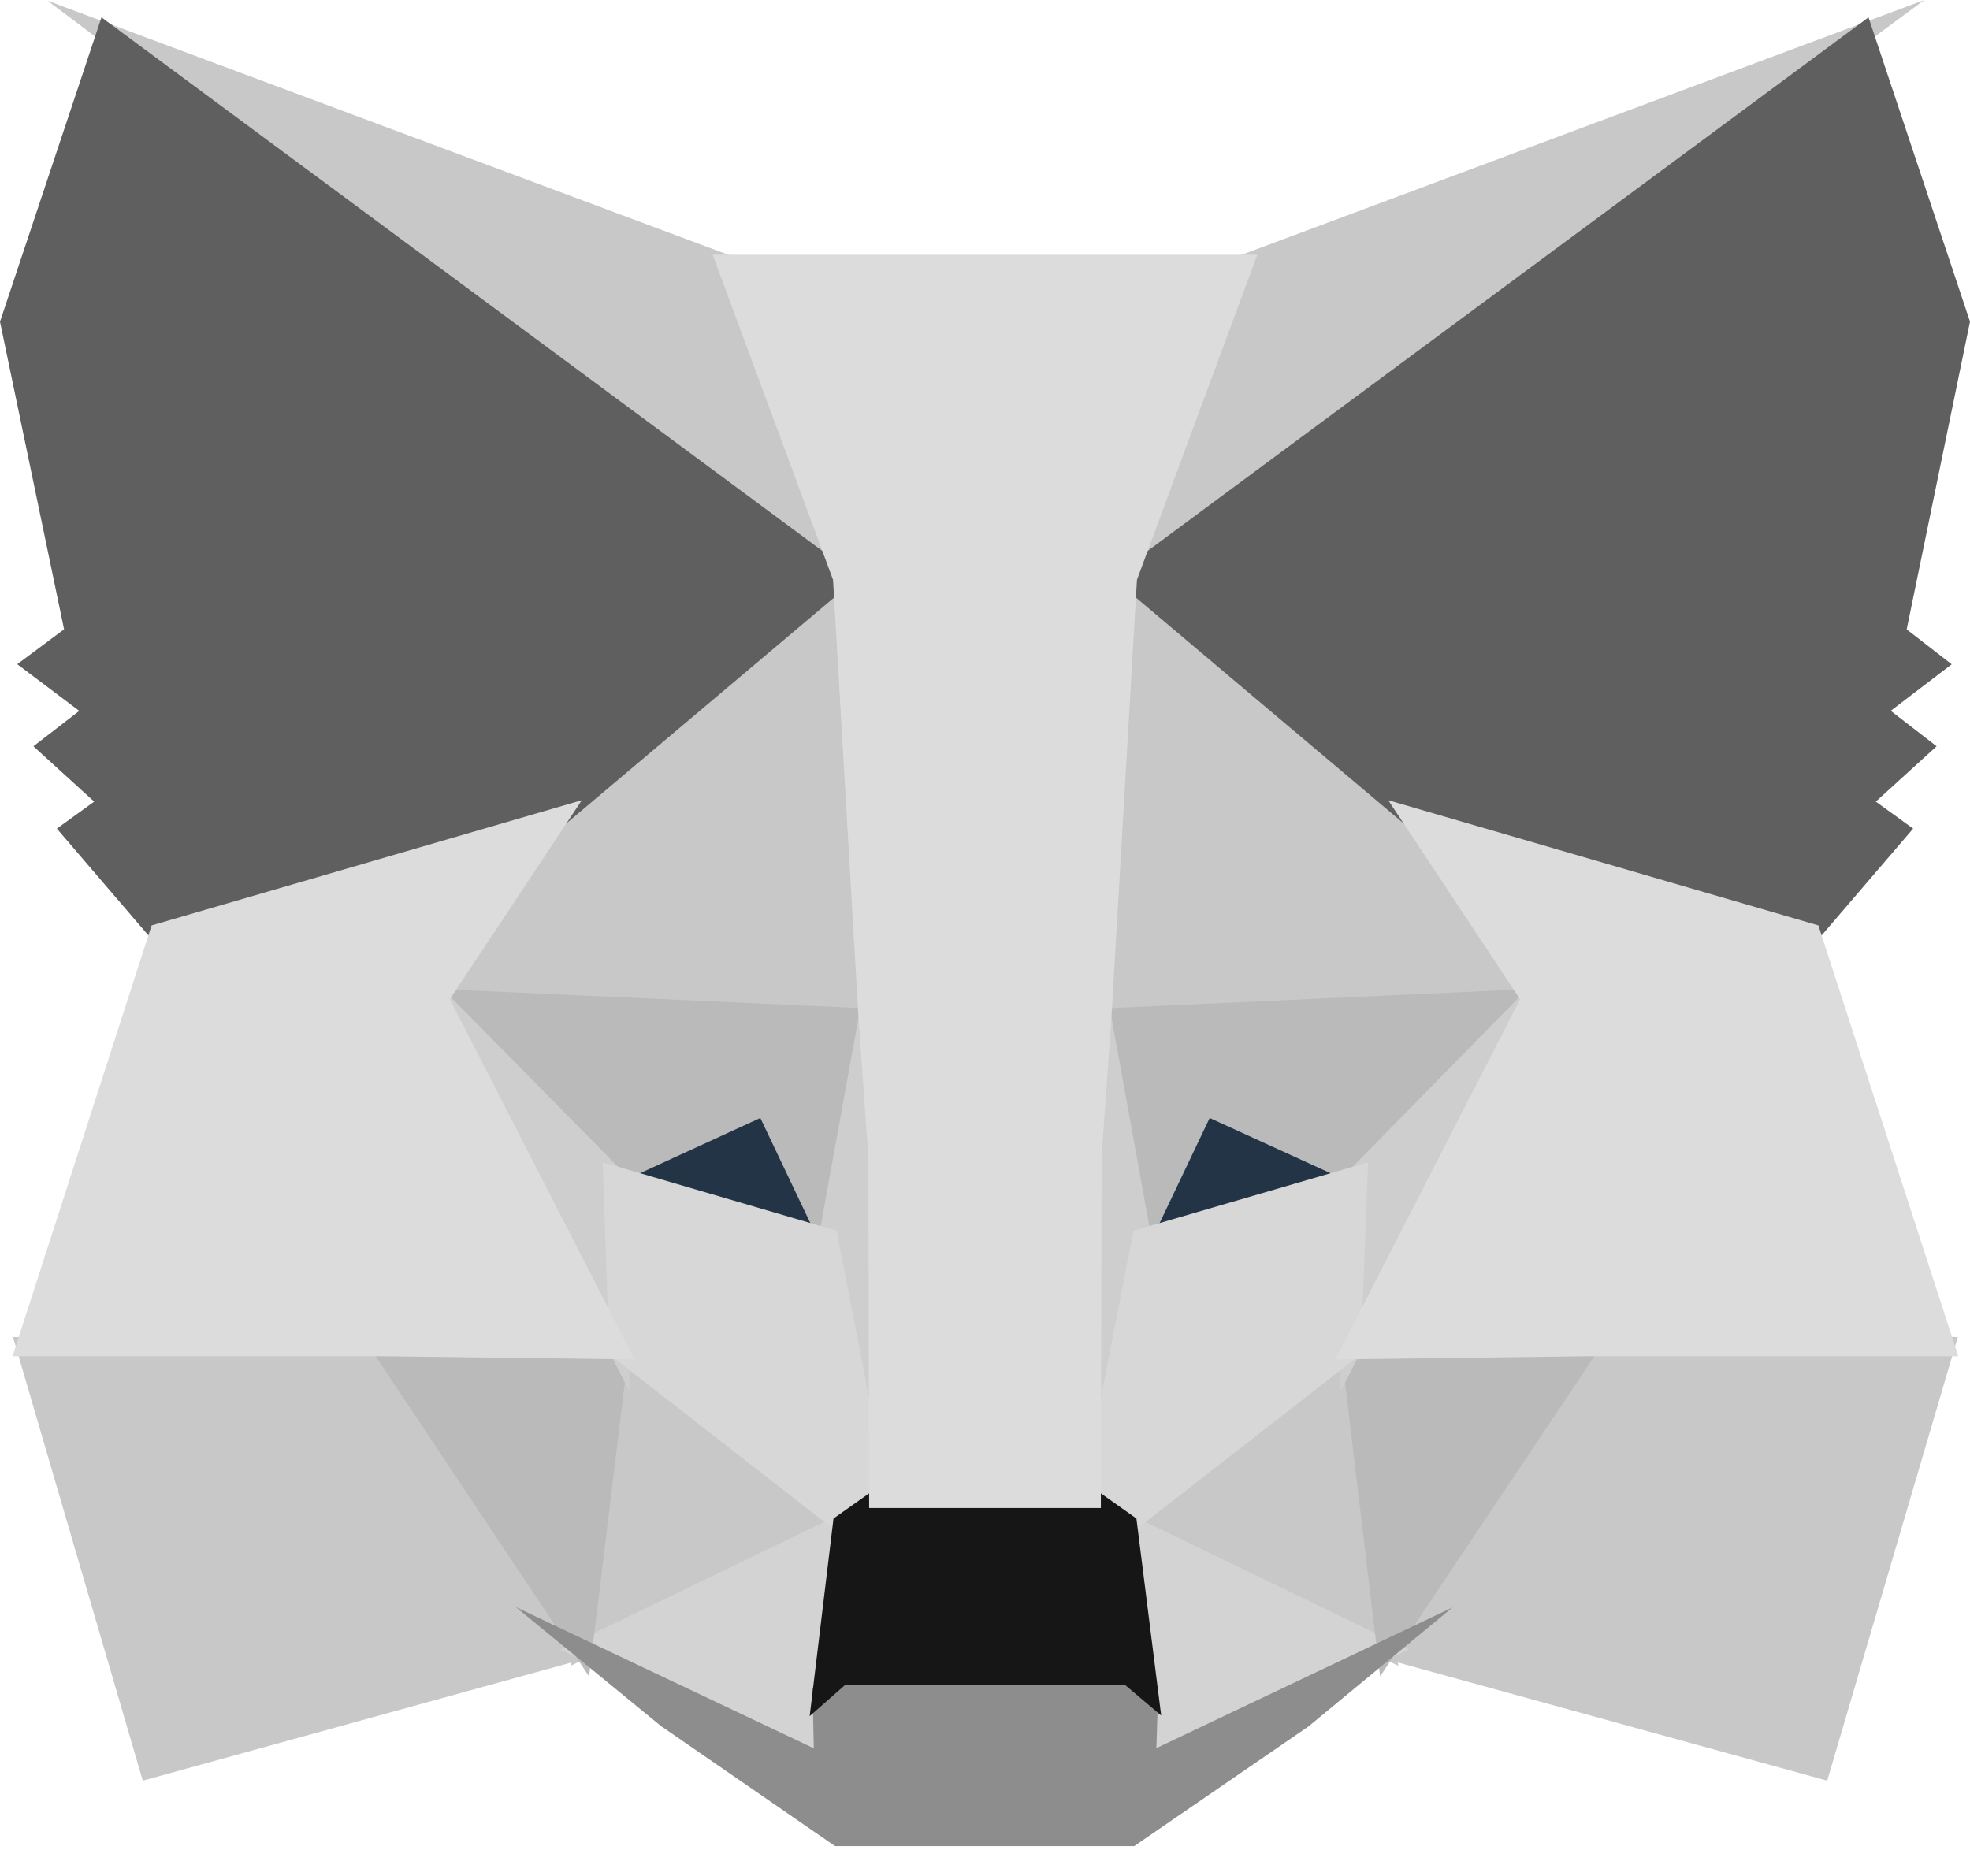 <svg width="21" height="20" viewBox="0 0 21 20" fill="none" xmlns="http://www.w3.org/2000/svg">
<path d="M20.513 0L11.502 6.667L13.178 2.738L20.513 0Z" fill="#C8C8C8"/>
<path d="M0.508 0.008L7.824 2.739L9.415 6.719L0.508 0.008ZM16.887 14.18L20.87 14.255L19.478 18.984L14.618 17.646L16.887 14.18ZM4.113 14.18L6.374 17.646L1.522 18.984L0.139 14.255L4.113 14.18Z" fill="#C8C8C8"/>
<path d="M9.198 5.705L9.361 10.962L4.491 10.741L5.876 8.651L5.894 8.631L9.198 5.705ZM11.751 5.647L15.106 8.631L15.124 8.651L16.509 10.741L11.64 10.962L11.751 5.647ZM6.516 14.195L9.175 16.267L6.086 17.758L6.516 14.195ZM14.484 14.195L14.905 17.759L11.825 16.267L14.484 14.195Z" fill="#C8C8C8"/>
<path d="M11.893 16.072L15.019 17.585L12.111 18.967L12.141 18.054L11.893 16.072ZM9.106 16.072L8.868 18.039L8.887 18.966L5.973 17.585L9.106 16.072Z" fill="#D3D3D3"/>
<path d="M8.204 11.648L9.021 13.365L6.239 12.55L8.204 11.648ZM12.796 11.648L14.77 12.55L11.98 13.365L12.796 11.648Z" fill="#233447"/>
<path d="M6.729 14.178L6.279 17.872L3.87 14.258L6.729 14.178ZM14.271 14.178L17.131 14.258L14.712 17.872L14.271 14.178ZM16.579 10.532L14.499 12.652L12.895 11.919L12.126 13.534L11.623 10.757L16.579 10.532ZM4.419 10.532L9.377 10.757L8.873 13.534L8.105 11.919L6.509 12.652L4.419 10.532Z" fill="#BABABA"/>
<path d="M4.279 10.097L6.633 12.485L6.715 14.844L4.279 10.097ZM16.723 10.092L14.283 14.848L14.375 12.485L16.723 10.092ZM9.262 10.242L9.356 10.838L9.591 12.324L9.44 16.887L8.728 13.222L8.728 13.184L9.262 10.242ZM11.737 10.234L12.272 13.184L12.271 13.222L11.558 16.896L11.53 15.977L11.418 12.297L11.737 10.234Z" fill="#CECECE"/>
<path d="M14.584 12.391L14.505 14.44L12.021 16.375L11.519 16.02L12.082 13.121L14.584 12.391ZM6.425 12.391L8.918 13.121L9.481 16.02L8.979 16.375L6.495 14.439L6.425 12.391Z" fill="#D7D7D7"/>
<path d="M5.498 17.133L8.675 18.639L8.661 17.996L8.927 17.762H12.072L12.347 17.995L12.327 18.637L15.484 17.137L13.948 18.406L12.09 19.682H8.902L7.045 18.401L5.498 17.133Z" fill="#8D8D8D"/>
<path d="M11.665 15.871L12.114 16.189L12.378 18.289L11.997 17.967H9.005L8.631 18.296L8.885 16.189L9.335 15.871H11.665Z" fill="#161616"/>
<path d="M19.918 0.185L21 3.429L20.325 6.71L20.805 7.082L20.155 7.578L20.644 7.956L19.996 8.546L20.394 8.834L19.338 10.066L15.009 8.806L14.972 8.786L11.853 6.155L19.918 0.185ZM1.082 0.185L9.147 6.155L6.028 8.786L5.99 8.806L1.662 10.066L0.606 8.834L1.004 8.546L0.356 7.956L0.845 7.579L0.184 7.081L0.683 6.709L0 3.43L1.082 0.185Z" fill="#5F5F5F"/>
<path d="M14.798 8.531L19.384 9.866L20.875 14.459H16.943L14.235 14.493L16.204 10.653L14.798 8.531ZM6.202 8.531L4.795 10.653L6.765 14.493L4.058 14.459H0.134L1.616 9.866L6.202 8.531ZM13.403 2.716L12.12 6.181L11.847 10.862L11.743 12.329L11.735 16.077H9.265L9.257 12.336L9.152 10.861L8.88 6.181L7.597 2.716H13.403Z" fill="#DCDCDC"/>
</svg>
